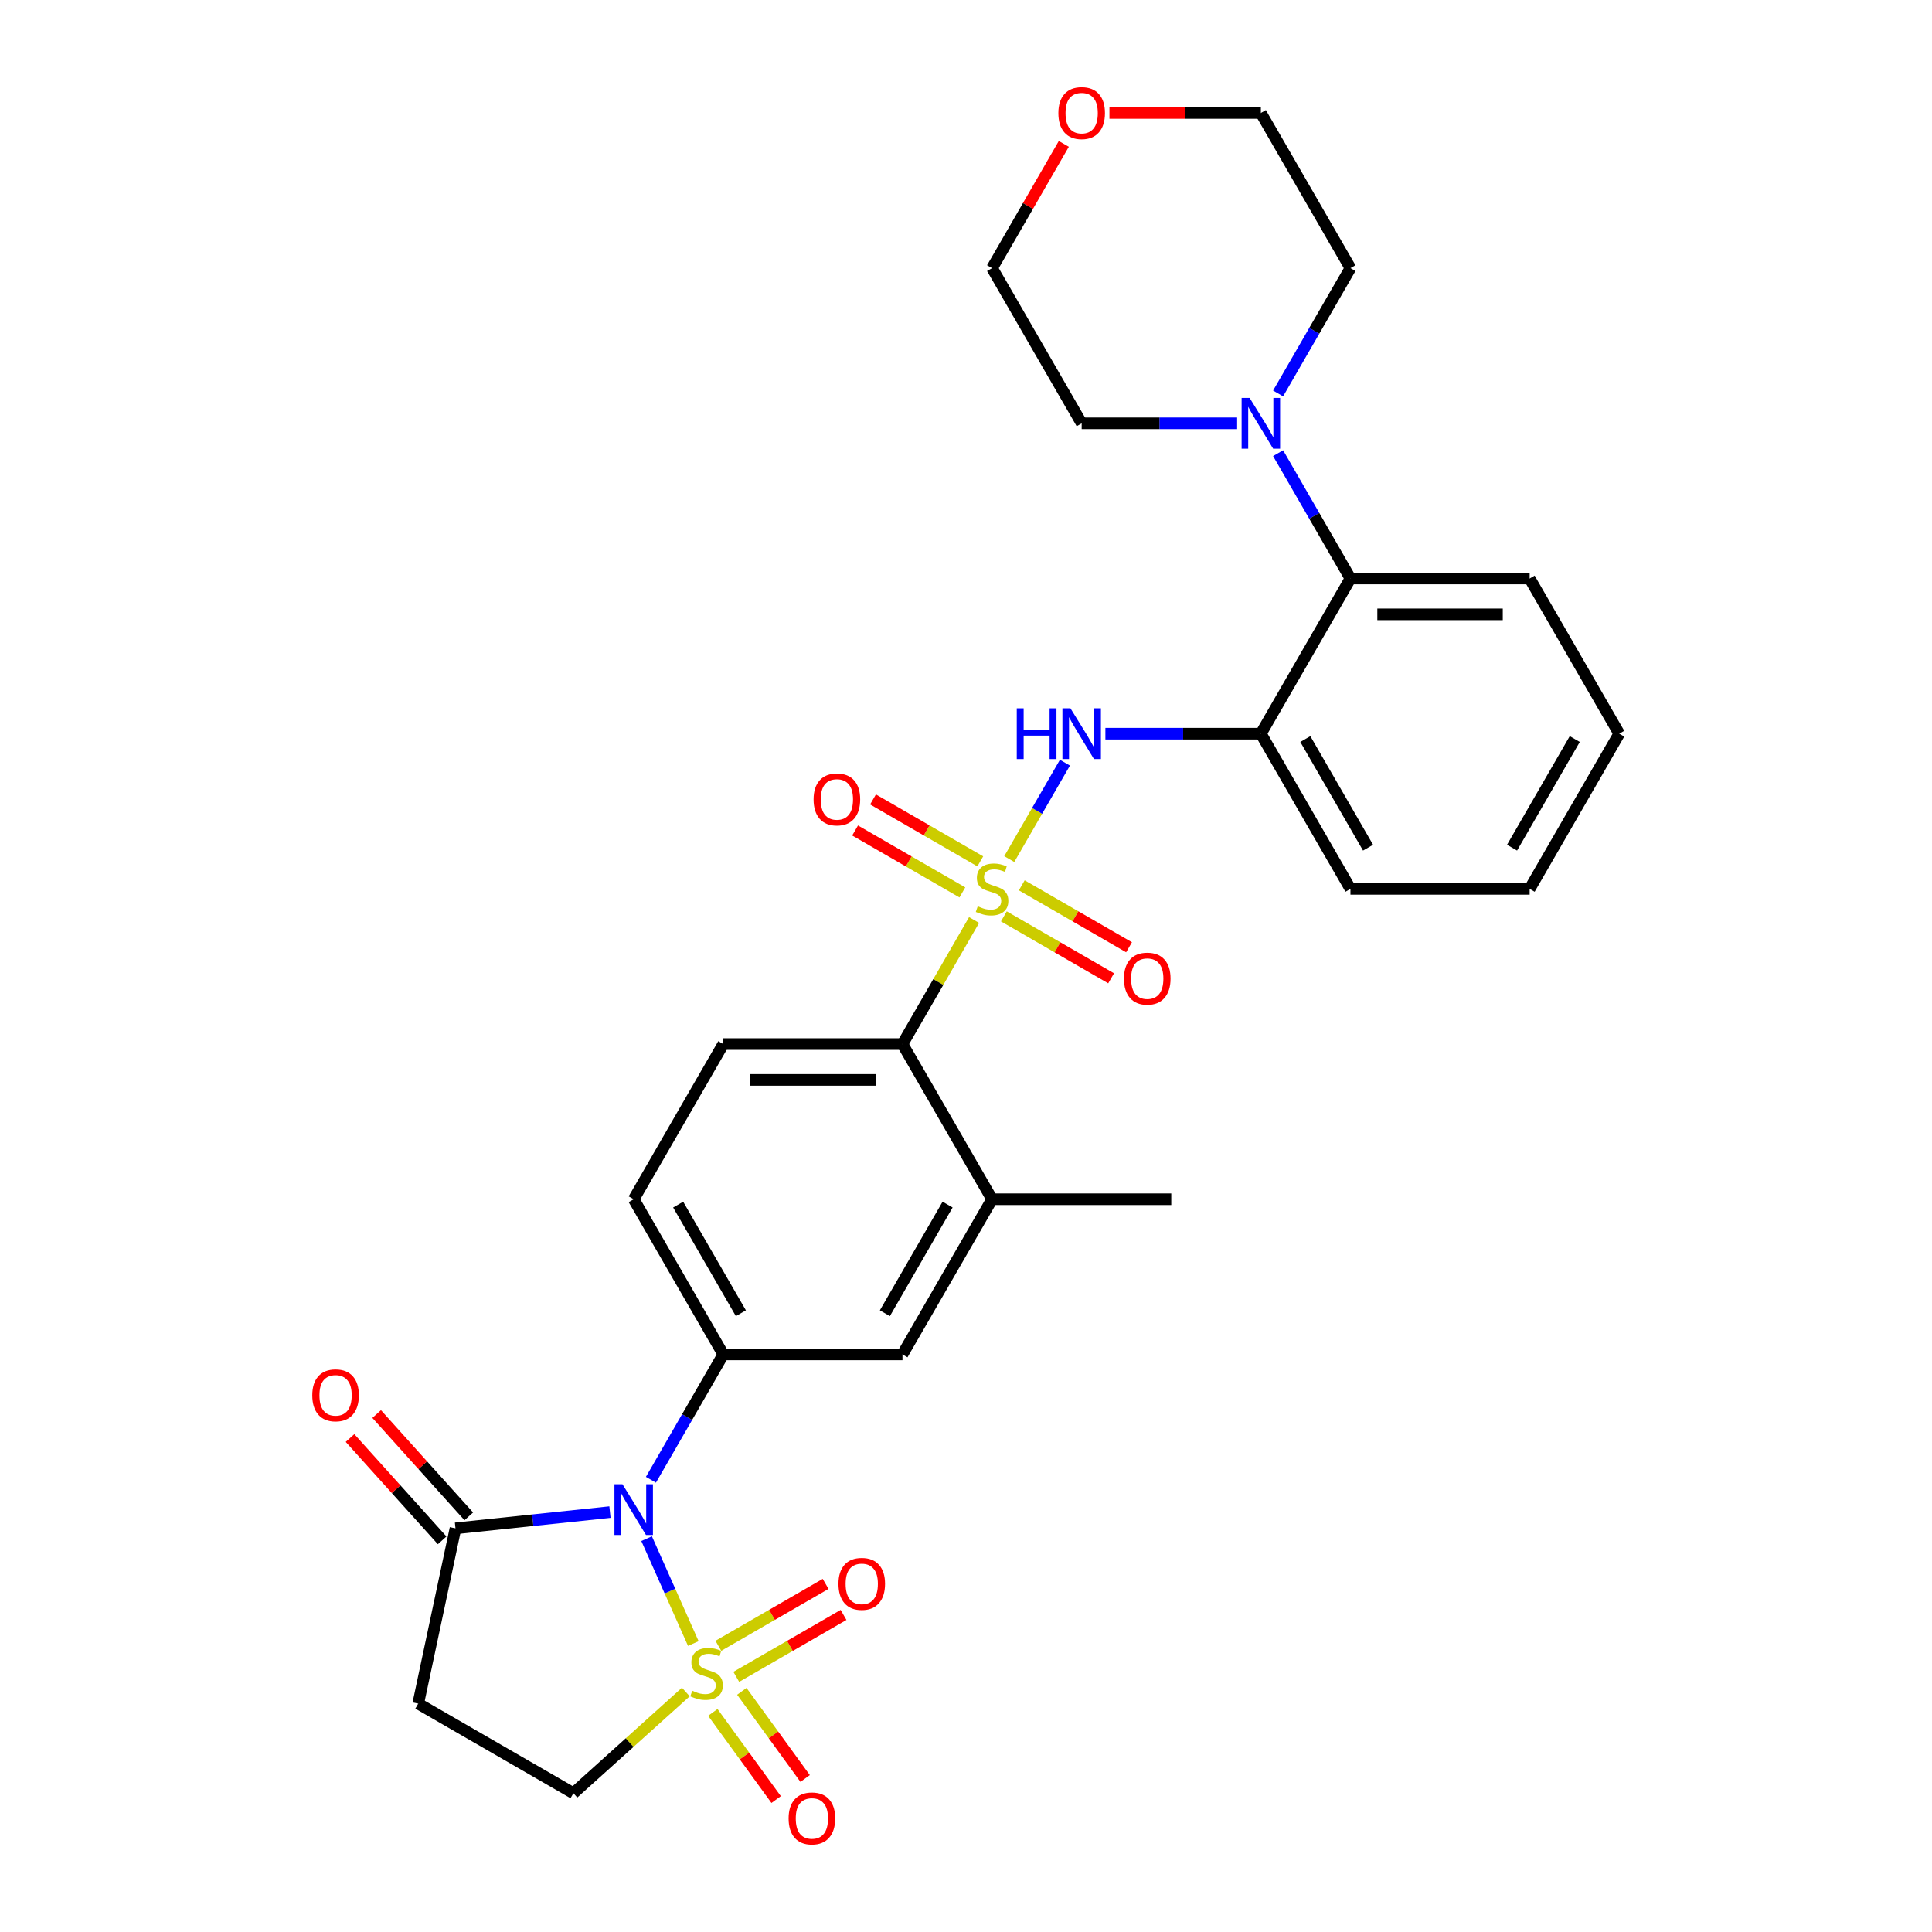 <?xml version='1.0' encoding='iso-8859-1'?>
<svg version='1.1' baseProfile='full'
              xmlns='http://www.w3.org/2000/svg'
                      xmlns:rdkit='http://www.rdkit.org/xml'
                      xmlns:xlink='http://www.w3.org/1999/xlink'
                  xml:space='preserve'
width='1000px' height='1000px' viewBox='0 0 1000 1000'>
<!-- END OF HEADER -->
<rect style='opacity:1.0;fill:#FFFFFF;stroke:none' width='1000' height='1000' x='0' y='0'> </rect>
<path class='bond-0' d='M 358.856,850.688 L 346.771,823.545' style='fill:none;fill-rule:evenodd;stroke:#CCCC00;stroke-width:6px;stroke-linecap:butt;stroke-linejoin:miter;stroke-opacity:1' />
<path class='bond-0' d='M 346.771,823.545 L 334.687,796.402' style='fill:none;fill-rule:evenodd;stroke:#0000FF;stroke-width:6px;stroke-linecap:butt;stroke-linejoin:miter;stroke-opacity:1' />
<path class='bond-10' d='M 354.979,875.773 L 325.886,901.969' style='fill:none;fill-rule:evenodd;stroke:#CCCC00;stroke-width:6px;stroke-linecap:butt;stroke-linejoin:miter;stroke-opacity:1' />
<path class='bond-10' d='M 325.886,901.969 L 296.793,928.164' style='fill:none;fill-rule:evenodd;stroke:#000000;stroke-width:6px;stroke-linecap:butt;stroke-linejoin:miter;stroke-opacity:1' />
<path class='bond-13' d='M 381.097,867.934 L 408.856,851.908' style='fill:none;fill-rule:evenodd;stroke:#CCCC00;stroke-width:6px;stroke-linecap:butt;stroke-linejoin:miter;stroke-opacity:1' />
<path class='bond-13' d='M 408.856,851.908 L 436.614,835.881' style='fill:none;fill-rule:evenodd;stroke:#FF0000;stroke-width:6px;stroke-linecap:butt;stroke-linejoin:miter;stroke-opacity:1' />
<path class='bond-13' d='M 371.822,851.869 L 399.581,835.843' style='fill:none;fill-rule:evenodd;stroke:#CCCC00;stroke-width:6px;stroke-linecap:butt;stroke-linejoin:miter;stroke-opacity:1' />
<path class='bond-13' d='M 399.581,835.843 L 427.339,819.817' style='fill:none;fill-rule:evenodd;stroke:#FF0000;stroke-width:6px;stroke-linecap:butt;stroke-linejoin:miter;stroke-opacity:1' />
<path class='bond-14' d='M 368.956,886.337 L 385.343,908.892' style='fill:none;fill-rule:evenodd;stroke:#CCCC00;stroke-width:6px;stroke-linecap:butt;stroke-linejoin:miter;stroke-opacity:1' />
<path class='bond-14' d='M 385.343,908.892 L 401.73,931.446' style='fill:none;fill-rule:evenodd;stroke:#FF0000;stroke-width:6px;stroke-linecap:butt;stroke-linejoin:miter;stroke-opacity:1' />
<path class='bond-14' d='M 383.963,875.434 L 400.35,897.988' style='fill:none;fill-rule:evenodd;stroke:#CCCC00;stroke-width:6px;stroke-linecap:butt;stroke-linejoin:miter;stroke-opacity:1' />
<path class='bond-14' d='M 400.35,897.988 L 416.737,920.543' style='fill:none;fill-rule:evenodd;stroke:#FF0000;stroke-width:6px;stroke-linecap:butt;stroke-linejoin:miter;stroke-opacity:1' />
<path class='bond-2' d='M 336.916,765.92 L 355.643,733.484' style='fill:none;fill-rule:evenodd;stroke:#0000FF;stroke-width:6px;stroke-linecap:butt;stroke-linejoin:miter;stroke-opacity:1' />
<path class='bond-2' d='M 355.643,733.484 L 374.37,701.048' style='fill:none;fill-rule:evenodd;stroke:#000000;stroke-width:6px;stroke-linecap:butt;stroke-linejoin:miter;stroke-opacity:1' />
<path class='bond-4' d='M 315.715,782.662 L 275.734,786.865' style='fill:none;fill-rule:evenodd;stroke:#0000FF;stroke-width:6px;stroke-linecap:butt;stroke-linejoin:miter;stroke-opacity:1' />
<path class='bond-4' d='M 275.734,786.865 L 235.754,791.067' style='fill:none;fill-rule:evenodd;stroke:#000000;stroke-width:6px;stroke-linecap:butt;stroke-linejoin:miter;stroke-opacity:1' />
<path class='bond-1' d='M 504.187,476.198 L 485.653,508.3' style='fill:none;fill-rule:evenodd;stroke:#CCCC00;stroke-width:6px;stroke-linecap:butt;stroke-linejoin:miter;stroke-opacity:1' />
<path class='bond-1' d='M 485.653,508.3 L 467.119,540.402' style='fill:none;fill-rule:evenodd;stroke:#000000;stroke-width:6px;stroke-linecap:butt;stroke-linejoin:miter;stroke-opacity:1' />
<path class='bond-3' d='M 522.393,444.664 L 536.799,419.713' style='fill:none;fill-rule:evenodd;stroke:#CCCC00;stroke-width:6px;stroke-linecap:butt;stroke-linejoin:miter;stroke-opacity:1' />
<path class='bond-3' d='M 536.799,419.713 L 551.204,394.762' style='fill:none;fill-rule:evenodd;stroke:#0000FF;stroke-width:6px;stroke-linecap:butt;stroke-linejoin:miter;stroke-opacity:1' />
<path class='bond-15' d='M 507.391,445.845 L 479.632,429.819' style='fill:none;fill-rule:evenodd;stroke:#CCCC00;stroke-width:6px;stroke-linecap:butt;stroke-linejoin:miter;stroke-opacity:1' />
<path class='bond-15' d='M 479.632,429.819 L 451.874,413.793' style='fill:none;fill-rule:evenodd;stroke:#FF0000;stroke-width:6px;stroke-linecap:butt;stroke-linejoin:miter;stroke-opacity:1' />
<path class='bond-15' d='M 498.116,461.91 L 470.357,445.884' style='fill:none;fill-rule:evenodd;stroke:#CCCC00;stroke-width:6px;stroke-linecap:butt;stroke-linejoin:miter;stroke-opacity:1' />
<path class='bond-15' d='M 470.357,445.884 L 442.599,429.857' style='fill:none;fill-rule:evenodd;stroke:#FF0000;stroke-width:6px;stroke-linecap:butt;stroke-linejoin:miter;stroke-opacity:1' />
<path class='bond-16' d='M 519.596,474.312 L 547.355,490.338' style='fill:none;fill-rule:evenodd;stroke:#CCCC00;stroke-width:6px;stroke-linecap:butt;stroke-linejoin:miter;stroke-opacity:1' />
<path class='bond-16' d='M 547.355,490.338 L 575.113,506.364' style='fill:none;fill-rule:evenodd;stroke:#FF0000;stroke-width:6px;stroke-linecap:butt;stroke-linejoin:miter;stroke-opacity:1' />
<path class='bond-16' d='M 528.871,458.247 L 556.63,474.273' style='fill:none;fill-rule:evenodd;stroke:#CCCC00;stroke-width:6px;stroke-linecap:butt;stroke-linejoin:miter;stroke-opacity:1' />
<path class='bond-16' d='M 556.63,474.273 L 584.388,490.3' style='fill:none;fill-rule:evenodd;stroke:#FF0000;stroke-width:6px;stroke-linecap:butt;stroke-linejoin:miter;stroke-opacity:1' />
<path class='bond-12' d='M 374.37,701.048 L 467.119,701.048' style='fill:none;fill-rule:evenodd;stroke:#000000;stroke-width:6px;stroke-linecap:butt;stroke-linejoin:miter;stroke-opacity:1' />
<path class='bond-18' d='M 374.37,701.048 L 327.995,620.725' style='fill:none;fill-rule:evenodd;stroke:#000000;stroke-width:6px;stroke-linecap:butt;stroke-linejoin:miter;stroke-opacity:1' />
<path class='bond-18' d='M 383.478,679.725 L 351.016,623.499' style='fill:none;fill-rule:evenodd;stroke:#000000;stroke-width:6px;stroke-linecap:butt;stroke-linejoin:miter;stroke-opacity:1' />
<path class='bond-6' d='M 572.148,379.755 L 612.383,379.755' style='fill:none;fill-rule:evenodd;stroke:#0000FF;stroke-width:6px;stroke-linecap:butt;stroke-linejoin:miter;stroke-opacity:1' />
<path class='bond-6' d='M 612.383,379.755 L 652.618,379.755' style='fill:none;fill-rule:evenodd;stroke:#000000;stroke-width:6px;stroke-linecap:butt;stroke-linejoin:miter;stroke-opacity:1' />
<path class='bond-19' d='M 242.646,784.861 L 218.804,758.381' style='fill:none;fill-rule:evenodd;stroke:#000000;stroke-width:6px;stroke-linecap:butt;stroke-linejoin:miter;stroke-opacity:1' />
<path class='bond-19' d='M 218.804,758.381 L 194.961,731.901' style='fill:none;fill-rule:evenodd;stroke:#FF0000;stroke-width:6px;stroke-linecap:butt;stroke-linejoin:miter;stroke-opacity:1' />
<path class='bond-19' d='M 228.861,797.273 L 205.018,770.793' style='fill:none;fill-rule:evenodd;stroke:#000000;stroke-width:6px;stroke-linecap:butt;stroke-linejoin:miter;stroke-opacity:1' />
<path class='bond-19' d='M 205.018,770.793 L 181.176,744.313' style='fill:none;fill-rule:evenodd;stroke:#FF0000;stroke-width:6px;stroke-linecap:butt;stroke-linejoin:miter;stroke-opacity:1' />
<path class='bond-30' d='M 235.754,791.067 L 216.47,881.789' style='fill:none;fill-rule:evenodd;stroke:#000000;stroke-width:6px;stroke-linecap:butt;stroke-linejoin:miter;stroke-opacity:1' />
<path class='bond-5' d='M 467.119,540.402 L 374.37,540.402' style='fill:none;fill-rule:evenodd;stroke:#000000;stroke-width:6px;stroke-linecap:butt;stroke-linejoin:miter;stroke-opacity:1' />
<path class='bond-5' d='M 453.206,558.952 L 388.282,558.952' style='fill:none;fill-rule:evenodd;stroke:#000000;stroke-width:6px;stroke-linecap:butt;stroke-linejoin:miter;stroke-opacity:1' />
<path class='bond-31' d='M 467.119,540.402 L 513.494,620.725' style='fill:none;fill-rule:evenodd;stroke:#000000;stroke-width:6px;stroke-linecap:butt;stroke-linejoin:miter;stroke-opacity:1' />
<path class='bond-9' d='M 652.618,379.755 L 698.992,299.432' style='fill:none;fill-rule:evenodd;stroke:#000000;stroke-width:6px;stroke-linecap:butt;stroke-linejoin:miter;stroke-opacity:1' />
<path class='bond-23' d='M 652.618,379.755 L 698.992,460.079' style='fill:none;fill-rule:evenodd;stroke:#000000;stroke-width:6px;stroke-linecap:butt;stroke-linejoin:miter;stroke-opacity:1' />
<path class='bond-23' d='M 675.638,382.529 L 708.101,438.755' style='fill:none;fill-rule:evenodd;stroke:#000000;stroke-width:6px;stroke-linecap:butt;stroke-linejoin:miter;stroke-opacity:1' />
<path class='bond-7' d='M 661.539,234.561 L 680.266,266.996' style='fill:none;fill-rule:evenodd;stroke:#0000FF;stroke-width:6px;stroke-linecap:butt;stroke-linejoin:miter;stroke-opacity:1' />
<path class='bond-7' d='M 680.266,266.996 L 698.992,299.432' style='fill:none;fill-rule:evenodd;stroke:#000000;stroke-width:6px;stroke-linecap:butt;stroke-linejoin:miter;stroke-opacity:1' />
<path class='bond-21' d='M 640.338,219.109 L 600.103,219.109' style='fill:none;fill-rule:evenodd;stroke:#0000FF;stroke-width:6px;stroke-linecap:butt;stroke-linejoin:miter;stroke-opacity:1' />
<path class='bond-21' d='M 600.103,219.109 L 559.868,219.109' style='fill:none;fill-rule:evenodd;stroke:#000000;stroke-width:6px;stroke-linecap:butt;stroke-linejoin:miter;stroke-opacity:1' />
<path class='bond-22' d='M 661.539,203.657 L 680.266,171.221' style='fill:none;fill-rule:evenodd;stroke:#0000FF;stroke-width:6px;stroke-linecap:butt;stroke-linejoin:miter;stroke-opacity:1' />
<path class='bond-22' d='M 680.266,171.221 L 698.992,138.785' style='fill:none;fill-rule:evenodd;stroke:#000000;stroke-width:6px;stroke-linecap:butt;stroke-linejoin:miter;stroke-opacity:1' />
<path class='bond-8' d='M 216.47,881.789 L 296.793,928.164' style='fill:none;fill-rule:evenodd;stroke:#000000;stroke-width:6px;stroke-linecap:butt;stroke-linejoin:miter;stroke-opacity:1' />
<path class='bond-25' d='M 698.992,299.432 L 791.742,299.432' style='fill:none;fill-rule:evenodd;stroke:#000000;stroke-width:6px;stroke-linecap:butt;stroke-linejoin:miter;stroke-opacity:1' />
<path class='bond-25' d='M 712.905,317.982 L 777.829,317.982' style='fill:none;fill-rule:evenodd;stroke:#000000;stroke-width:6px;stroke-linecap:butt;stroke-linejoin:miter;stroke-opacity:1' />
<path class='bond-11' d='M 513.494,620.725 L 467.119,701.048' style='fill:none;fill-rule:evenodd;stroke:#000000;stroke-width:6px;stroke-linecap:butt;stroke-linejoin:miter;stroke-opacity:1' />
<path class='bond-11' d='M 490.473,623.499 L 458.01,679.725' style='fill:none;fill-rule:evenodd;stroke:#000000;stroke-width:6px;stroke-linecap:butt;stroke-linejoin:miter;stroke-opacity:1' />
<path class='bond-24' d='M 513.494,620.725 L 606.243,620.725' style='fill:none;fill-rule:evenodd;stroke:#000000;stroke-width:6px;stroke-linecap:butt;stroke-linejoin:miter;stroke-opacity:1' />
<path class='bond-17' d='M 374.37,540.402 L 327.995,620.725' style='fill:none;fill-rule:evenodd;stroke:#000000;stroke-width:6px;stroke-linecap:butt;stroke-linejoin:miter;stroke-opacity:1' />
<path class='bond-20' d='M 574.244,58.462 L 613.431,58.462' style='fill:none;fill-rule:evenodd;stroke:#FF0000;stroke-width:6px;stroke-linecap:butt;stroke-linejoin:miter;stroke-opacity:1' />
<path class='bond-20' d='M 613.431,58.462 L 652.618,58.462' style='fill:none;fill-rule:evenodd;stroke:#000000;stroke-width:6px;stroke-linecap:butt;stroke-linejoin:miter;stroke-opacity:1' />
<path class='bond-33' d='M 550.626,74.471 L 532.06,106.628' style='fill:none;fill-rule:evenodd;stroke:#FF0000;stroke-width:6px;stroke-linecap:butt;stroke-linejoin:miter;stroke-opacity:1' />
<path class='bond-33' d='M 532.06,106.628 L 513.494,138.785' style='fill:none;fill-rule:evenodd;stroke:#000000;stroke-width:6px;stroke-linecap:butt;stroke-linejoin:miter;stroke-opacity:1' />
<path class='bond-27' d='M 559.868,219.109 L 513.494,138.785' style='fill:none;fill-rule:evenodd;stroke:#000000;stroke-width:6px;stroke-linecap:butt;stroke-linejoin:miter;stroke-opacity:1' />
<path class='bond-26' d='M 698.992,138.785 L 652.618,58.462' style='fill:none;fill-rule:evenodd;stroke:#000000;stroke-width:6px;stroke-linecap:butt;stroke-linejoin:miter;stroke-opacity:1' />
<path class='bond-28' d='M 698.992,460.079 L 791.742,460.079' style='fill:none;fill-rule:evenodd;stroke:#000000;stroke-width:6px;stroke-linecap:butt;stroke-linejoin:miter;stroke-opacity:1' />
<path class='bond-32' d='M 791.742,299.432 L 838.116,379.755' style='fill:none;fill-rule:evenodd;stroke:#000000;stroke-width:6px;stroke-linecap:butt;stroke-linejoin:miter;stroke-opacity:1' />
<path class='bond-29' d='M 791.742,460.079 L 838.116,379.755' style='fill:none;fill-rule:evenodd;stroke:#000000;stroke-width:6px;stroke-linecap:butt;stroke-linejoin:miter;stroke-opacity:1' />
<path class='bond-29' d='M 782.633,438.755 L 815.095,382.529' style='fill:none;fill-rule:evenodd;stroke:#000000;stroke-width:6px;stroke-linecap:butt;stroke-linejoin:miter;stroke-opacity:1' />
<path  class='atom-0' d='M 358.299 875.118
Q 358.596 875.229, 359.821 875.748
Q 361.045 876.268, 362.38 876.602
Q 363.753 876.899, 365.089 876.899
Q 367.574 876.899, 369.021 875.711
Q 370.468 874.487, 370.468 872.372
Q 370.468 870.925, 369.726 870.035
Q 369.021 869.145, 367.908 868.662
Q 366.795 868.18, 364.94 867.624
Q 362.603 866.919, 361.193 866.251
Q 359.821 865.583, 358.819 864.173
Q 357.854 862.764, 357.854 860.389
Q 357.854 857.087, 360.08 855.047
Q 362.343 853.006, 366.795 853.006
Q 369.837 853.006, 373.288 854.453
L 372.434 857.31
Q 369.281 856.011, 366.907 856.011
Q 364.347 856.011, 362.937 857.087
Q 361.527 858.126, 361.564 859.944
Q 361.564 861.354, 362.269 862.207
Q 363.011 863.06, 364.05 863.543
Q 365.126 864.025, 366.907 864.581
Q 369.281 865.323, 370.691 866.065
Q 372.101 866.807, 373.102 868.328
Q 374.141 869.812, 374.141 872.372
Q 374.141 876.008, 371.692 877.974
Q 369.281 879.904, 365.237 879.904
Q 362.9 879.904, 361.119 879.384
Q 359.375 878.902, 357.298 878.049
L 358.299 875.118
' fill='#CCCC00'/>
<path  class='atom-1' d='M 322.189 768.238
L 330.796 782.151
Q 331.649 783.524, 333.022 786.009
Q 334.395 788.495, 334.469 788.643
L 334.469 768.238
L 337.956 768.238
L 337.956 794.505
L 334.357 794.505
L 325.12 779.294
Q 324.044 777.513, 322.894 775.473
Q 321.781 773.432, 321.447 772.802
L 321.447 794.505
L 318.034 794.505
L 318.034 768.238
L 322.189 768.238
' fill='#0000FF'/>
<path  class='atom-2' d='M 506.074 469.094
Q 506.37 469.205, 507.595 469.724
Q 508.819 470.244, 510.155 470.578
Q 511.527 470.875, 512.863 470.875
Q 515.349 470.875, 516.795 469.687
Q 518.242 468.463, 518.242 466.348
Q 518.242 464.902, 517.5 464.011
Q 516.795 463.121, 515.682 462.638
Q 514.569 462.156, 512.714 461.6
Q 510.377 460.895, 508.967 460.227
Q 507.595 459.559, 506.593 458.149
Q 505.628 456.74, 505.628 454.365
Q 505.628 451.063, 507.854 449.023
Q 510.117 446.982, 514.569 446.982
Q 517.612 446.982, 521.062 448.429
L 520.209 451.286
Q 517.055 449.987, 514.681 449.987
Q 512.121 449.987, 510.711 451.063
Q 509.301 452.102, 509.338 453.92
Q 509.338 455.33, 510.043 456.183
Q 510.785 457.036, 511.824 457.519
Q 512.9 458.001, 514.681 458.557
Q 517.055 459.299, 518.465 460.041
Q 519.875 460.783, 520.876 462.305
Q 521.915 463.789, 521.915 466.348
Q 521.915 469.984, 519.467 471.95
Q 517.055 473.88, 513.011 473.88
Q 510.674 473.88, 508.893 473.36
Q 507.15 472.878, 505.072 472.025
L 506.074 469.094
' fill='#CCCC00'/>
<path  class='atom-4' d='M 526.274 366.622
L 529.836 366.622
L 529.836 377.789
L 543.266 377.789
L 543.266 366.622
L 546.828 366.622
L 546.828 392.889
L 543.266 392.889
L 543.266 380.757
L 529.836 380.757
L 529.836 392.889
L 526.274 392.889
L 526.274 366.622
' fill='#0000FF'/>
<path  class='atom-4' d='M 554.062 366.622
L 562.669 380.534
Q 563.523 381.907, 564.895 384.393
Q 566.268 386.878, 566.342 387.027
L 566.342 366.622
L 569.83 366.622
L 569.83 392.889
L 566.231 392.889
L 556.993 377.678
Q 555.917 375.897, 554.767 373.856
Q 553.654 371.816, 553.32 371.185
L 553.32 392.889
L 549.907 392.889
L 549.907 366.622
L 554.062 366.622
' fill='#0000FF'/>
<path  class='atom-8' d='M 646.811 205.975
L 655.419 219.888
Q 656.272 221.26, 657.645 223.746
Q 659.017 226.232, 659.092 226.38
L 659.092 205.975
L 662.579 205.975
L 662.579 232.242
L 658.98 232.242
L 649.742 217.031
Q 648.666 215.25, 647.516 213.21
Q 646.403 211.169, 646.07 210.539
L 646.07 232.242
L 642.656 232.242
L 642.656 205.975
L 646.811 205.975
' fill='#0000FF'/>
<path  class='atom-14' d='M 433.985 819.802
Q 433.985 813.495, 437.102 809.971
Q 440.218 806.446, 446.043 806.446
Q 451.867 806.446, 454.984 809.971
Q 458.1 813.495, 458.1 819.802
Q 458.1 826.183, 454.947 829.819
Q 451.793 833.418, 446.043 833.418
Q 440.255 833.418, 437.102 829.819
Q 433.985 826.22, 433.985 819.802
M 446.043 830.45
Q 450.049 830.45, 452.201 827.778
Q 454.39 825.07, 454.39 819.802
Q 454.39 814.645, 452.201 812.048
Q 450.049 809.414, 446.043 809.414
Q 442.036 809.414, 439.847 812.011
Q 437.695 814.608, 437.695 819.802
Q 437.695 825.107, 439.847 827.778
Q 442.036 830.45, 446.043 830.45
' fill='#FF0000'/>
<path  class='atom-15' d='M 408.179 941.212
Q 408.179 934.906, 411.295 931.381
Q 414.411 927.857, 420.236 927.857
Q 426.061 927.857, 429.177 931.381
Q 432.294 934.906, 432.294 941.212
Q 432.294 947.594, 429.14 951.229
Q 425.987 954.828, 420.236 954.828
Q 414.449 954.828, 411.295 951.229
Q 408.179 947.631, 408.179 941.212
M 420.236 951.86
Q 424.243 951.86, 426.395 949.189
Q 428.584 946.481, 428.584 941.212
Q 428.584 936.056, 426.395 933.459
Q 424.243 930.825, 420.236 930.825
Q 416.229 930.825, 414.04 933.422
Q 411.889 936.019, 411.889 941.212
Q 411.889 946.518, 414.04 949.189
Q 416.229 951.86, 420.236 951.86
' fill='#FF0000'/>
<path  class='atom-16' d='M 421.113 413.778
Q 421.113 407.471, 424.229 403.947
Q 427.346 400.422, 433.17 400.422
Q 438.995 400.422, 442.111 403.947
Q 445.228 407.471, 445.228 413.778
Q 445.228 420.159, 442.074 423.795
Q 438.921 427.394, 433.17 427.394
Q 427.383 427.394, 424.229 423.795
Q 421.113 420.196, 421.113 413.778
M 433.17 424.426
Q 437.177 424.426, 439.329 421.754
Q 441.518 419.046, 441.518 413.778
Q 441.518 408.621, 439.329 406.024
Q 437.177 403.39, 433.17 403.39
Q 429.163 403.39, 426.975 405.987
Q 424.823 408.584, 424.823 413.778
Q 424.823 419.083, 426.975 421.754
Q 429.163 424.426, 433.17 424.426
' fill='#FF0000'/>
<path  class='atom-17' d='M 581.759 506.527
Q 581.759 500.22, 584.876 496.696
Q 587.992 493.172, 593.817 493.172
Q 599.642 493.172, 602.758 496.696
Q 605.874 500.22, 605.874 506.527
Q 605.874 512.909, 602.721 516.544
Q 599.567 520.143, 593.817 520.143
Q 588.029 520.143, 584.876 516.544
Q 581.759 512.946, 581.759 506.527
M 593.817 517.175
Q 597.824 517.175, 599.975 514.504
Q 602.164 511.796, 602.164 506.527
Q 602.164 501.371, 599.975 498.774
Q 597.824 496.139, 593.817 496.139
Q 589.81 496.139, 587.621 498.736
Q 585.469 501.333, 585.469 506.527
Q 585.469 511.833, 587.621 514.504
Q 589.81 517.175, 593.817 517.175
' fill='#FF0000'/>
<path  class='atom-20' d='M 161.635 722.215
Q 161.635 715.908, 164.751 712.383
Q 167.867 708.859, 173.692 708.859
Q 179.517 708.859, 182.633 712.383
Q 185.75 715.908, 185.75 722.215
Q 185.75 728.596, 182.596 732.232
Q 179.443 735.83, 173.692 735.83
Q 167.905 735.83, 164.751 732.232
Q 161.635 728.633, 161.635 722.215
M 173.692 732.862
Q 177.699 732.862, 179.851 730.191
Q 182.04 727.483, 182.04 722.215
Q 182.04 717.058, 179.851 714.461
Q 177.699 711.827, 173.692 711.827
Q 169.685 711.827, 167.497 714.424
Q 165.345 717.021, 165.345 722.215
Q 165.345 727.52, 167.497 730.191
Q 169.685 732.862, 173.692 732.862
' fill='#FF0000'/>
<path  class='atom-21' d='M 547.811 58.536
Q 547.811 52.229, 550.927 48.705
Q 554.044 45.18, 559.868 45.18
Q 565.693 45.18, 568.809 48.705
Q 571.926 52.229, 571.926 58.536
Q 571.926 64.917, 568.772 68.553
Q 565.619 72.152, 559.868 72.152
Q 554.081 72.152, 550.927 68.553
Q 547.811 64.954, 547.811 58.536
M 559.868 69.184
Q 563.875 69.184, 566.027 66.513
Q 568.216 63.804, 568.216 58.536
Q 568.216 53.379, 566.027 50.782
Q 563.875 48.148, 559.868 48.148
Q 555.861 48.148, 553.673 50.745
Q 551.521 53.342, 551.521 58.536
Q 551.521 63.842, 553.673 66.513
Q 555.861 69.184, 559.868 69.184
' fill='#FF0000'/>
</svg>
